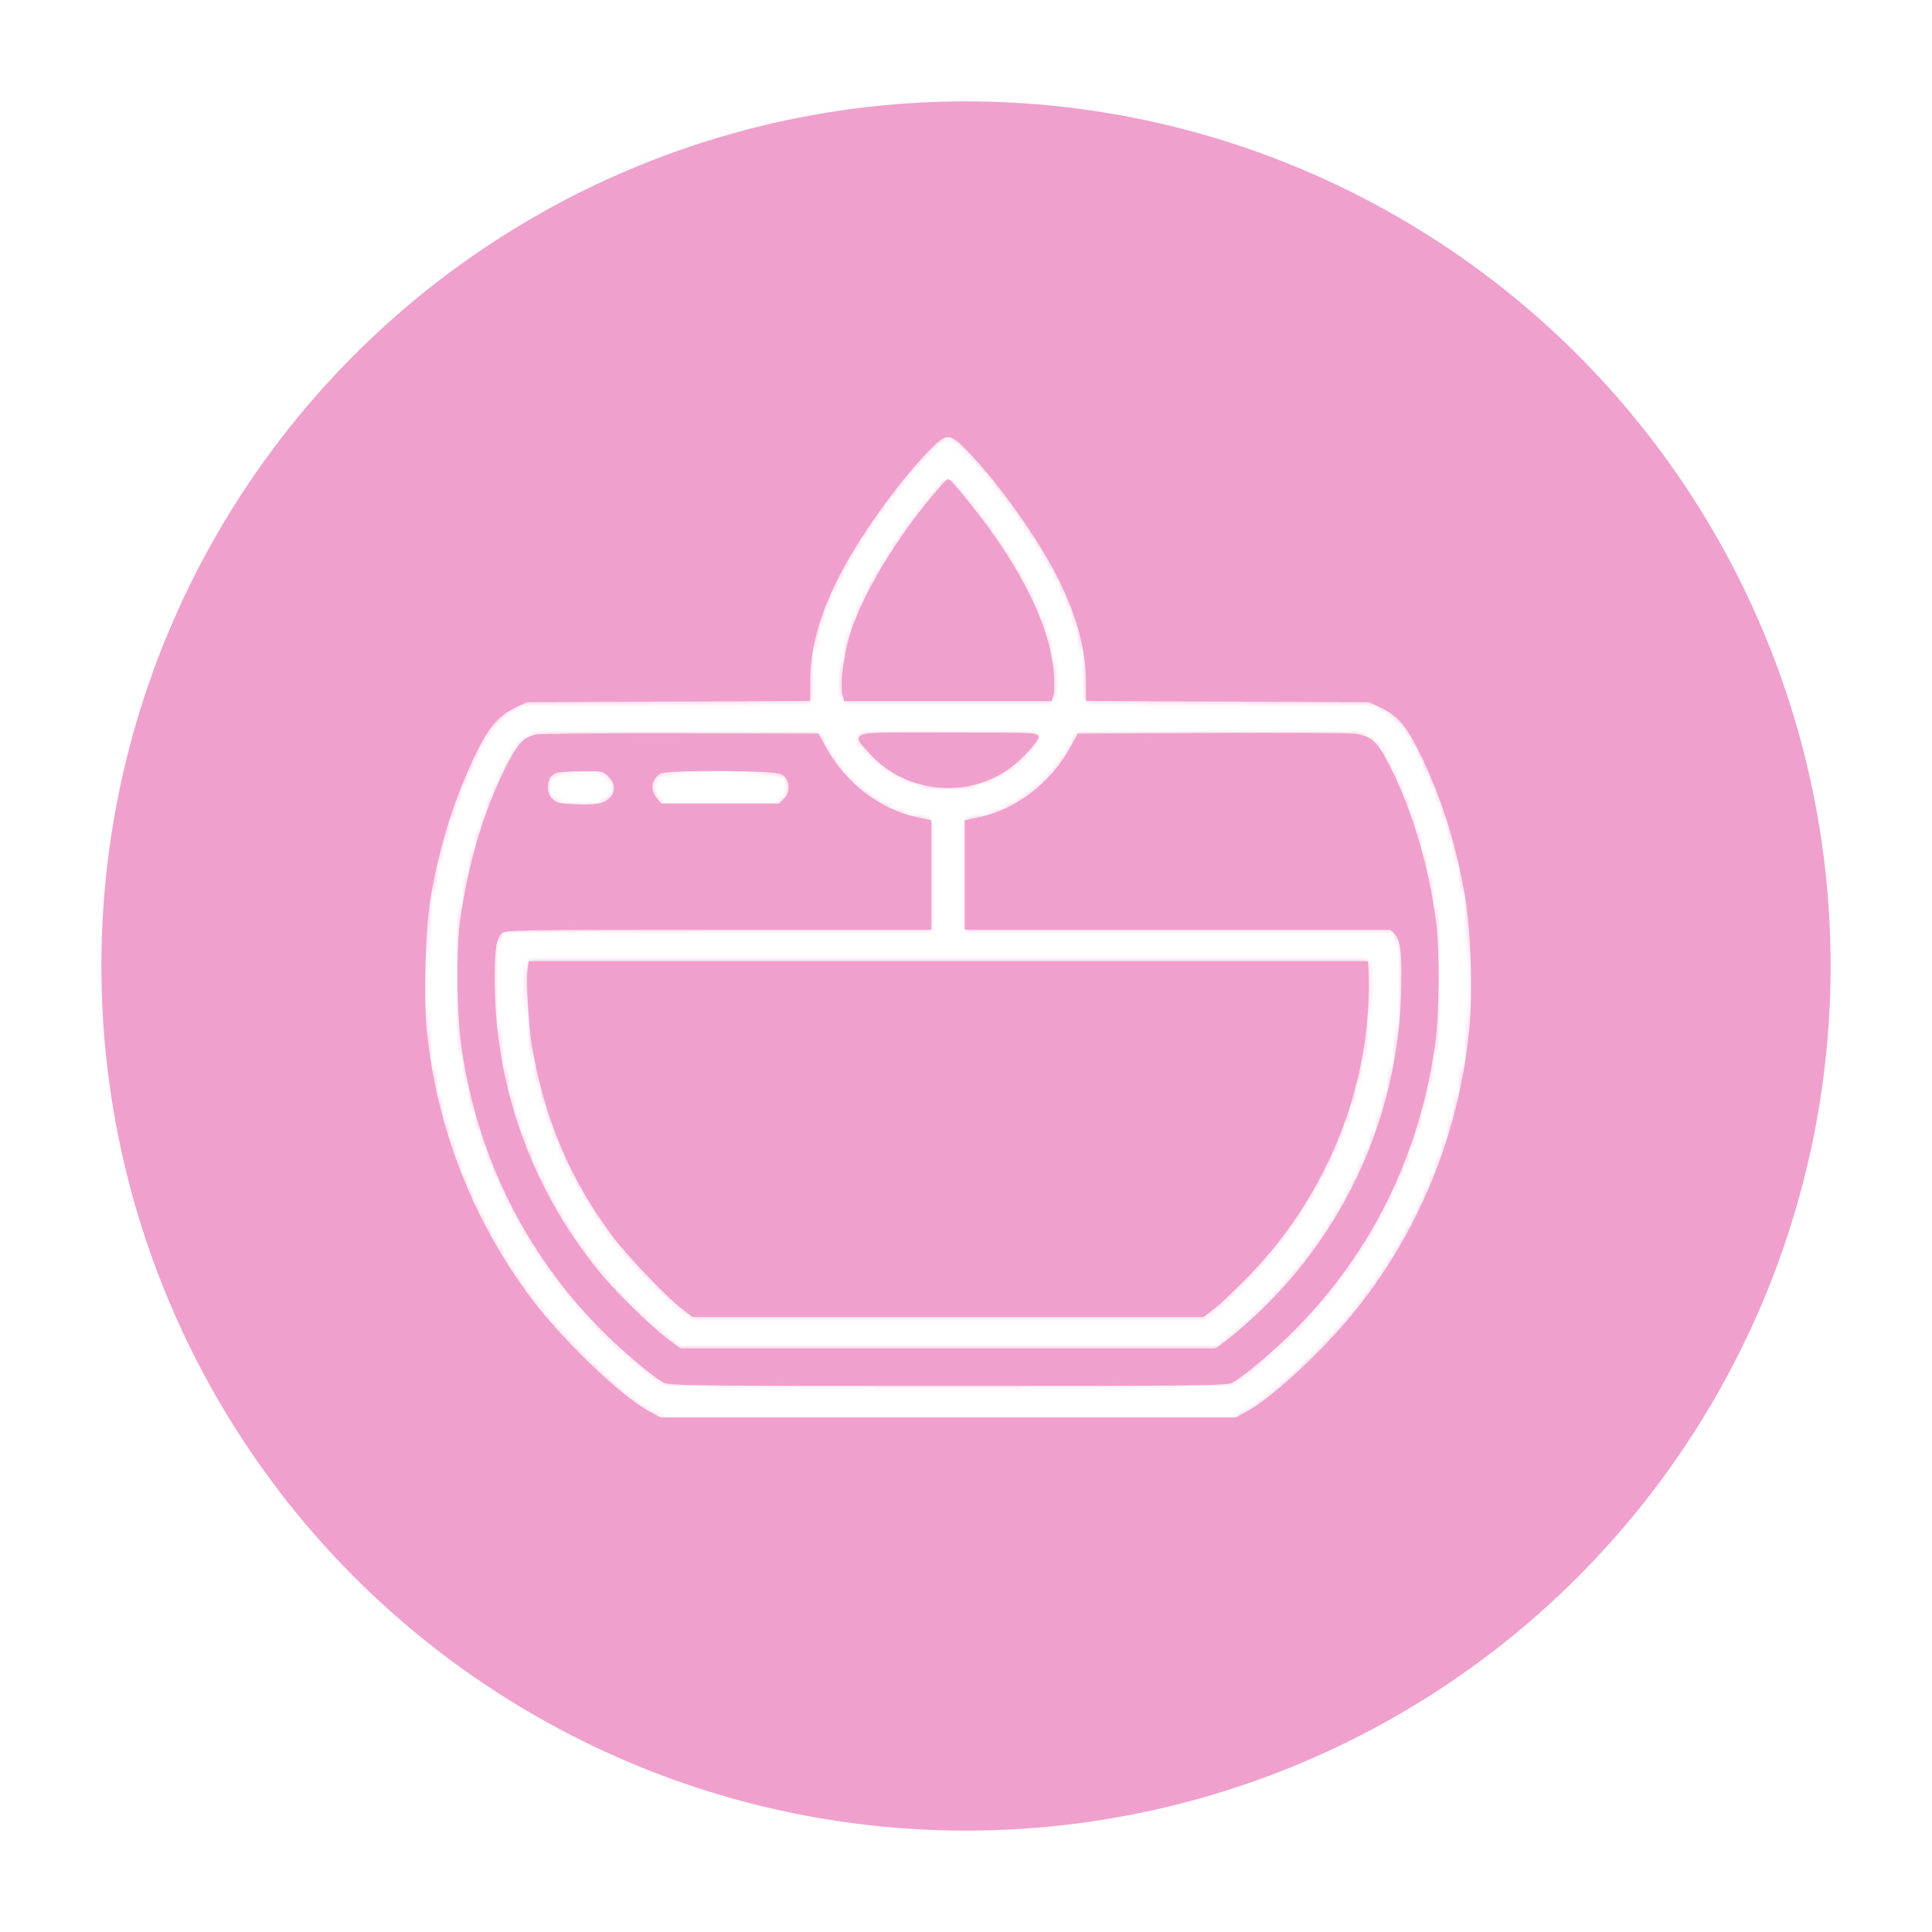 <?xml version="1.0" encoding="UTF-8"?> <svg xmlns="http://www.w3.org/2000/svg" width="324" height="324" viewBox="0 0 324 324" fill="none"> <g filter="url(#filter0_d_122_2)"> <circle cx="159" cy="156" r="147.5" fill="#F0A0CC" stroke="white" stroke-width="5"></circle> </g> <mask id="path-2-inside-1_122_2" fill="white"> <path fill-rule="evenodd" clip-rule="evenodd" d="M155.546 75.399C152.313 78.723 147.97 84.291 144.7 89.301C138.521 98.769 135.591 106.719 135.571 114.066L135.562 117.261L111.936 117.357L88.309 117.452L86.367 118.367C83.588 119.675 81.881 121.571 79.884 125.567C76.001 133.338 73.225 142.165 71.791 151.302C71.033 156.131 70.747 167.601 71.257 172.725C72.871 188.934 78.877 204.483 88.574 217.55C93.884 224.707 103.751 234.226 108.602 236.874L110.666 238H158.991H207.315L209.079 237.066C213.261 234.851 221.724 227.062 227.126 220.457C238.21 206.904 245.089 190.039 246.725 172.403C247.287 166.354 246.956 156.041 246.021 150.463C244.575 141.825 242.162 134.075 238.633 126.728C236.159 121.579 234.671 119.805 231.615 118.367L229.672 117.452L206.046 117.357L182.419 117.261L182.41 114.066C182.396 108.67 180.781 102.911 177.453 96.382C174.119 89.841 167.535 80.643 162.436 75.399C159.326 72.201 158.656 72.201 155.546 75.399ZM162.534 84.725C170.913 95.168 175.825 105.11 176.423 112.834C176.536 114.283 176.526 115.876 176.401 116.374L176.175 117.279H158.991H141.806L141.58 116.374C141.2 114.851 141.714 110.366 142.646 107.09C144.444 100.763 149.689 91.716 156.04 83.983C157.539 82.159 158.88 80.666 159.021 80.666C159.162 80.666 160.743 82.492 162.534 84.725ZM138.223 125.397C141.47 131.433 147.468 136.052 153.745 137.352L155.895 137.797V146.708V155.62H120.335C86.98 155.62 84.728 155.658 84.031 156.224C82.985 157.075 82.652 158.932 82.642 163.959C82.609 181.911 88.691 199.127 100.027 213.164C102.944 216.776 108.646 222.395 111.823 224.788L114.002 226.429H158.991H203.98L206.154 224.788C207.35 223.886 209.786 221.748 211.567 220.039C226.019 206.17 234.471 187.364 235.24 167.364C235.507 160.43 235.211 157.524 234.127 156.435L233.315 155.62H197.7H162.086V146.708V137.797L164.236 137.352C170.538 136.047 176.545 131.418 179.811 125.35L180.901 123.324L203.051 123.222C215.233 123.166 226.006 123.215 226.989 123.331C229.929 123.678 230.774 124.497 233.157 129.314C236.721 136.513 239.423 145.823 240.542 154.756C241.163 159.712 241.075 170.104 240.369 175.136C237.781 193.579 229.768 209.886 216.946 222.805C213.499 226.278 208.561 230.462 206.628 231.548C205.676 232.083 201.979 232.128 158.991 232.128C116.003 232.128 112.306 232.083 111.354 231.548C109.42 230.462 104.482 226.278 101.035 222.805C88.47 210.144 80.486 194.139 77.774 176.172C76.909 170.44 76.745 159.805 77.442 154.584C78.653 145.494 81.305 136.4 84.793 129.375C87.009 124.911 87.804 123.995 89.899 123.496C90.538 123.344 101.421 123.243 114.084 123.272L137.108 123.324L138.223 125.397ZM173.826 123.756C173.074 125.166 170.372 127.86 168.477 129.09C161.338 133.723 151.53 132.404 145.97 126.063C143.155 122.852 141.815 123.151 158.991 123.151C173.32 123.151 174.131 123.185 173.826 123.756ZM93.061 129.371C91.38 130.051 91.017 132.866 92.439 134.206C93.166 134.893 93.751 135.043 96.202 135.172C99.834 135.364 101.403 135.076 102.45 134.025C103.609 132.86 103.538 131.311 102.266 130.033C101.275 129.038 101.206 129.024 97.536 129.045C95.488 129.057 93.474 129.204 93.061 129.371ZM110.666 129.441C108.915 130.449 108.596 132.52 109.948 134.099L110.778 135.068H120.755H130.732L131.619 134.231C133.08 132.852 132.815 130.416 131.106 129.529C129.85 128.877 111.781 128.799 110.666 129.441ZM229.207 162.787C229.93 181.144 222.632 199.876 209.433 213.542C207.193 215.861 204.548 218.388 203.554 219.158L201.749 220.557H158.991H116.233L114.455 219.18C111.9 217.2 105.484 210.49 103.056 207.259C95.908 197.745 91.612 187.636 89.506 175.375C88.988 172.358 88.504 164.576 88.73 162.887L88.916 161.492H159.036H229.156L229.207 162.787Z"></path> </mask> <path fill-rule="evenodd" clip-rule="evenodd" d="M155.546 75.399C152.313 78.723 147.97 84.291 144.7 89.301C138.521 98.769 135.591 106.719 135.571 114.066L135.562 117.261L111.936 117.357L88.309 117.452L86.367 118.367C83.588 119.675 81.881 121.571 79.884 125.567C76.001 133.338 73.225 142.165 71.791 151.302C71.033 156.131 70.747 167.601 71.257 172.725C72.871 188.934 78.877 204.483 88.574 217.55C93.884 224.707 103.751 234.226 108.602 236.874L110.666 238H158.991H207.315L209.079 237.066C213.261 234.851 221.724 227.062 227.126 220.457C238.21 206.904 245.089 190.039 246.725 172.403C247.287 166.354 246.956 156.041 246.021 150.463C244.575 141.825 242.162 134.075 238.633 126.728C236.159 121.579 234.671 119.805 231.615 118.367L229.672 117.452L206.046 117.357L182.419 117.261L182.41 114.066C182.396 108.67 180.781 102.911 177.453 96.382C174.119 89.841 167.535 80.643 162.436 75.399C159.326 72.201 158.656 72.201 155.546 75.399ZM162.534 84.725C170.913 95.168 175.825 105.11 176.423 112.834C176.536 114.283 176.526 115.876 176.401 116.374L176.175 117.279H158.991H141.806L141.58 116.374C141.2 114.851 141.714 110.366 142.646 107.09C144.444 100.763 149.689 91.716 156.04 83.983C157.539 82.159 158.88 80.666 159.021 80.666C159.162 80.666 160.743 82.492 162.534 84.725ZM138.223 125.397C141.47 131.433 147.468 136.052 153.745 137.352L155.895 137.797V146.708V155.62H120.335C86.98 155.62 84.728 155.658 84.031 156.224C82.985 157.075 82.652 158.932 82.642 163.959C82.609 181.911 88.691 199.127 100.027 213.164C102.944 216.776 108.646 222.395 111.823 224.788L114.002 226.429H158.991H203.98L206.154 224.788C207.35 223.886 209.786 221.748 211.567 220.039C226.019 206.17 234.471 187.364 235.24 167.364C235.507 160.43 235.211 157.524 234.127 156.435L233.315 155.62H197.7H162.086V146.708V137.797L164.236 137.352C170.538 136.047 176.545 131.418 179.811 125.35L180.901 123.324L203.051 123.222C215.233 123.166 226.006 123.215 226.989 123.331C229.929 123.678 230.774 124.497 233.157 129.314C236.721 136.513 239.423 145.823 240.542 154.756C241.163 159.712 241.075 170.104 240.369 175.136C237.781 193.579 229.768 209.886 216.946 222.805C213.499 226.278 208.561 230.462 206.628 231.548C205.676 232.083 201.979 232.128 158.991 232.128C116.003 232.128 112.306 232.083 111.354 231.548C109.42 230.462 104.482 226.278 101.035 222.805C88.47 210.144 80.486 194.139 77.774 176.172C76.909 170.44 76.745 159.805 77.442 154.584C78.653 145.494 81.305 136.4 84.793 129.375C87.009 124.911 87.804 123.995 89.899 123.496C90.538 123.344 101.421 123.243 114.084 123.272L137.108 123.324L138.223 125.397ZM173.826 123.756C173.074 125.166 170.372 127.86 168.477 129.09C161.338 133.723 151.53 132.404 145.97 126.063C143.155 122.852 141.815 123.151 158.991 123.151C173.32 123.151 174.131 123.185 173.826 123.756ZM93.061 129.371C91.38 130.051 91.017 132.866 92.439 134.206C93.166 134.893 93.751 135.043 96.202 135.172C99.834 135.364 101.403 135.076 102.45 134.025C103.609 132.86 103.538 131.311 102.266 130.033C101.275 129.038 101.206 129.024 97.536 129.045C95.488 129.057 93.474 129.204 93.061 129.371ZM110.666 129.441C108.915 130.449 108.596 132.52 109.948 134.099L110.778 135.068H120.755H130.732L131.619 134.231C133.08 132.852 132.815 130.416 131.106 129.529C129.85 128.877 111.781 128.799 110.666 129.441ZM229.207 162.787C229.93 181.144 222.632 199.876 209.433 213.542C207.193 215.861 204.548 218.388 203.554 219.158L201.749 220.557H158.991H116.233L114.455 219.18C111.9 217.2 105.484 210.49 103.056 207.259C95.908 197.745 91.612 187.636 89.506 175.375C88.988 172.358 88.504 164.576 88.73 162.887L88.916 161.492H159.036H229.156L229.207 162.787Z" fill="white" stroke="#F0A0CC" stroke-width="0.6" mask="url(#path-2-inside-1_122_2)"></path> <defs> <filter id="filter0_d_122_2" x="0" y="0" width="324" height="324" filterUnits="userSpaceOnUse" color-interpolation-filters="sRGB"> <feFlood flood-opacity="0" result="BackgroundImageFix"></feFlood> <feColorMatrix in="SourceAlpha" type="matrix" values="0 0 0 0 0 0 0 0 0 0 0 0 0 0 0 0 0 0 127 0" result="hardAlpha"></feColorMatrix> <feOffset dx="3" dy="6"></feOffset> <feGaussianBlur stdDeviation="6"></feGaussianBlur> <feComposite in2="hardAlpha" operator="out"></feComposite> <feColorMatrix type="matrix" values="0 0 0 0 0 0 0 0 0 0 0 0 0 0 0 0 0 0 0.2 0"></feColorMatrix> <feBlend mode="normal" in2="BackgroundImageFix" result="effect1_dropShadow_122_2"></feBlend> <feBlend mode="normal" in="SourceGraphic" in2="effect1_dropShadow_122_2" result="shape"></feBlend> </filter> </defs> </svg> 